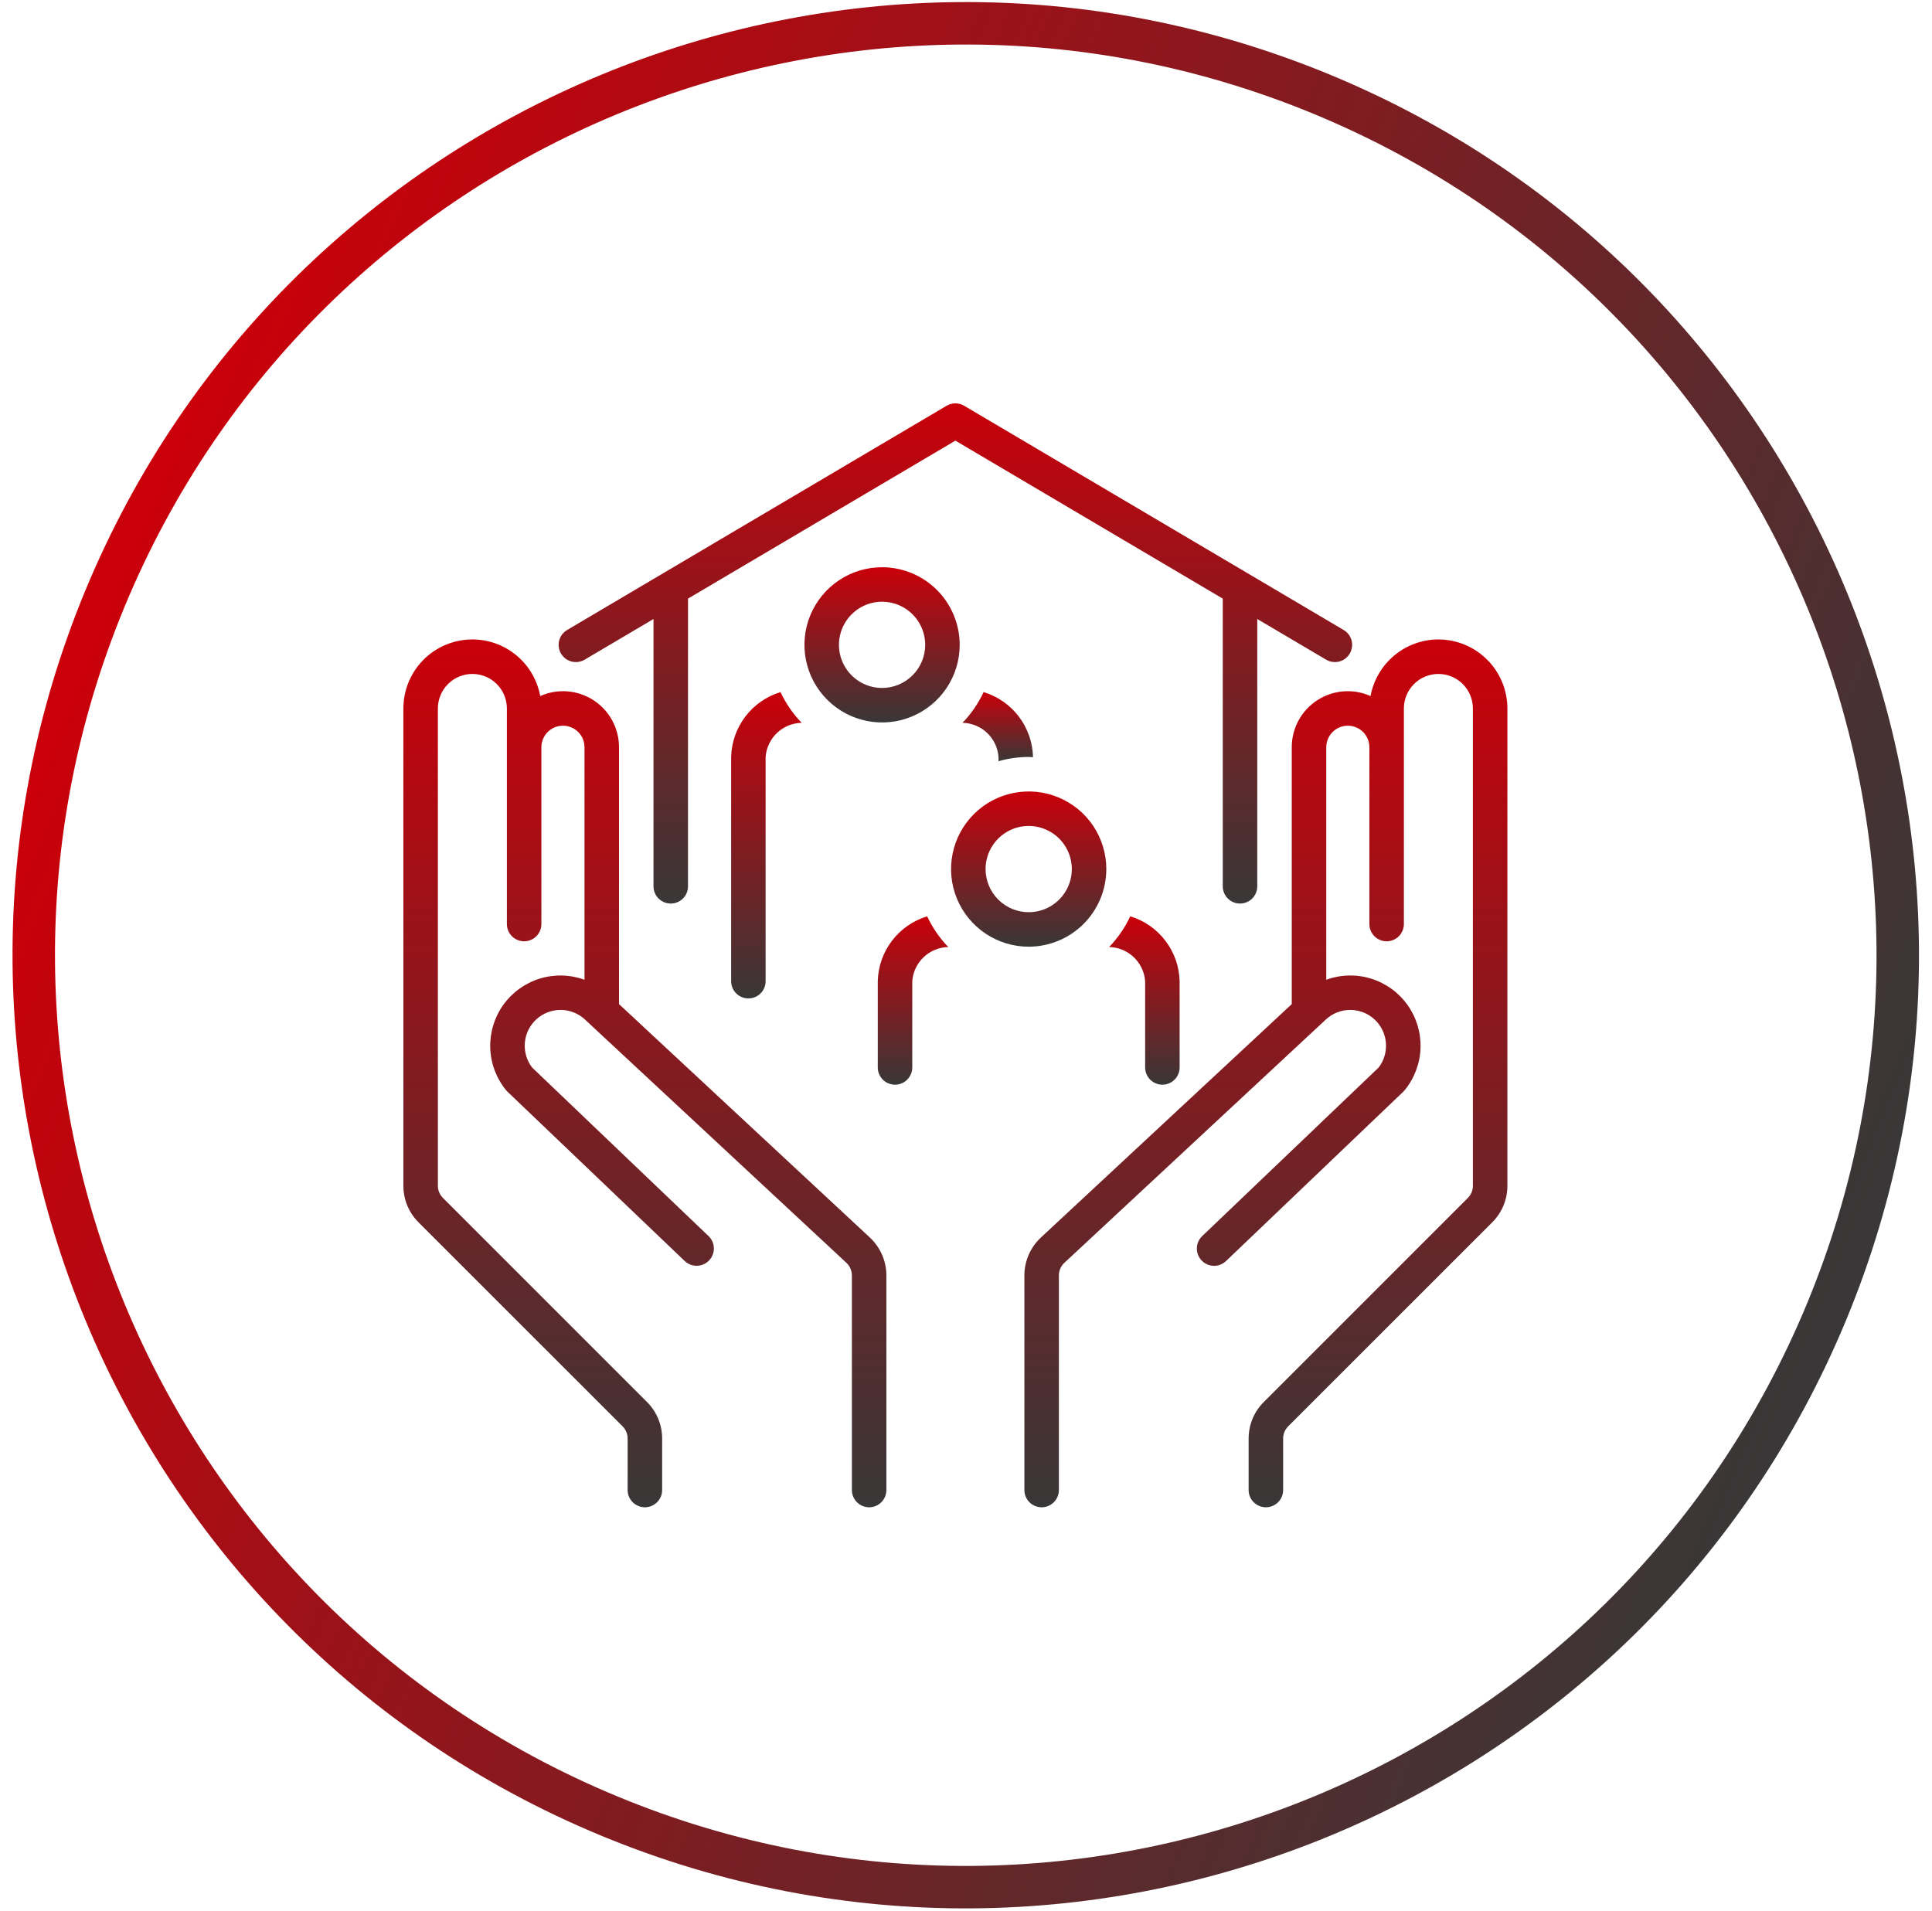 <svg xmlns="http://www.w3.org/2000/svg" width="91" height="90" viewBox="0 0 91 90" fill="none"><g clip-path="url(#clip0_700_495)"><path d="M86.035 61.791C95.311 39.398 84.677 13.725 62.283 4.45C39.89 -4.826 14.218 5.808 4.942 28.201C-4.333 50.594 6.301 76.267 28.694 85.542C51.087 94.818 76.76 84.184 86.035 61.791Z" stroke="url(#paint0_linear_700_495)" stroke-width="2" stroke-linecap="round" stroke-linejoin="round"></path><path d="M29.156 47.298V35.199C29.157 34.759 29.047 34.326 28.838 33.939C28.628 33.552 28.325 33.224 27.956 32.984C27.587 32.745 27.164 32.601 26.725 32.567C26.287 32.532 25.846 32.608 25.445 32.788C25.299 31.99 24.861 31.275 24.215 30.784C23.57 30.293 22.764 30.061 21.956 30.134C21.148 30.207 20.397 30.58 19.85 31.179C19.303 31.778 19 32.56 19 33.371V55.854C18.999 56.174 19.062 56.492 19.184 56.788C19.307 57.083 19.487 57.352 19.714 57.578L29.325 67.188C29.4 67.263 29.46 67.353 29.501 67.452C29.542 67.55 29.563 67.656 29.562 67.763V70.188C29.562 70.403 29.648 70.61 29.8 70.762C29.953 70.914 30.16 71 30.375 71C30.59 71 30.797 70.914 30.95 70.762C31.102 70.61 31.188 70.403 31.188 70.188V67.763C31.188 67.443 31.126 67.126 31.003 66.83C30.881 66.534 30.701 66.265 30.473 66.039L20.863 56.429C20.787 56.354 20.727 56.264 20.686 56.165C20.646 56.067 20.625 55.961 20.625 55.854V33.371C20.625 32.94 20.796 32.527 21.101 32.222C21.406 31.917 21.819 31.746 22.25 31.746C22.681 31.746 23.094 31.917 23.399 32.222C23.704 32.527 23.875 32.94 23.875 33.371V43.527C23.875 43.743 23.961 43.95 24.113 44.102C24.265 44.254 24.472 44.34 24.688 44.34C24.903 44.34 25.11 44.254 25.262 44.102C25.414 43.95 25.5 43.743 25.5 43.527V35.199C25.5 34.93 25.607 34.672 25.797 34.481C25.988 34.291 26.246 34.184 26.516 34.184C26.785 34.184 27.043 34.291 27.234 34.481C27.424 34.672 27.531 34.93 27.531 35.199V46.151C26.851 45.903 26.108 45.885 25.416 46.099C24.724 46.315 24.122 46.751 23.702 47.341C23.282 47.931 23.068 48.643 23.091 49.367C23.115 50.091 23.375 50.787 23.833 51.348C23.854 51.375 23.877 51.4 23.902 51.423L32.251 59.4C32.407 59.548 32.615 59.629 32.831 59.624C33.046 59.619 33.25 59.528 33.399 59.373C33.547 59.217 33.628 59.009 33.624 58.794C33.619 58.578 33.529 58.374 33.374 58.225L25.065 50.287C24.807 49.952 24.685 49.532 24.722 49.11C24.759 48.688 24.954 48.296 25.267 48.011C25.58 47.727 25.988 47.57 26.412 47.572C26.835 47.575 27.242 47.736 27.552 48.024L39.866 59.484C39.947 59.56 40.013 59.652 40.057 59.754C40.102 59.857 40.125 59.967 40.125 60.079V70.188C40.125 70.403 40.211 70.61 40.363 70.762C40.515 70.914 40.722 71 40.938 71C41.153 71 41.36 70.914 41.512 70.762C41.664 70.61 41.75 70.403 41.75 70.188V60.079C41.75 59.744 41.68 59.413 41.547 59.106C41.413 58.799 41.218 58.523 40.973 58.294L29.156 47.298Z" fill="url(#paint1_linear_700_495)"></path><path d="M67.75 30.121C66.99 30.122 66.254 30.39 65.671 30.877C65.087 31.364 64.692 32.04 64.555 32.788C64.153 32.608 63.713 32.532 63.275 32.567C62.836 32.601 62.413 32.745 62.044 32.984C61.675 33.224 61.372 33.552 61.162 33.939C60.953 34.326 60.843 34.759 60.844 35.199V47.298L49.027 58.294C48.782 58.523 48.587 58.799 48.453 59.106C48.32 59.413 48.25 59.744 48.25 60.079V70.188C48.25 70.403 48.336 70.61 48.488 70.762C48.64 70.914 48.847 71 49.062 71C49.278 71 49.485 70.914 49.637 70.762C49.789 70.61 49.875 70.403 49.875 70.188V60.079C49.875 59.967 49.898 59.857 49.943 59.754C49.987 59.652 50.053 59.56 50.134 59.484L62.449 48.024C62.758 47.736 63.165 47.575 63.588 47.572C64.011 47.57 64.42 47.727 64.733 48.011C65.046 48.296 65.24 48.688 65.278 49.11C65.315 49.532 65.193 49.952 64.935 50.287L56.626 58.225C56.549 58.299 56.487 58.387 56.443 58.484C56.4 58.582 56.376 58.688 56.374 58.794C56.371 58.901 56.39 59.007 56.428 59.107C56.467 59.207 56.525 59.298 56.599 59.375C56.672 59.452 56.761 59.514 56.859 59.557C56.956 59.6 57.062 59.624 57.169 59.626C57.275 59.628 57.382 59.61 57.481 59.571C57.581 59.532 57.672 59.474 57.749 59.4L66.098 51.423C66.123 51.4 66.146 51.375 66.167 51.348C66.624 50.787 66.885 50.091 66.909 49.367C66.932 48.643 66.718 47.931 66.298 47.341C65.878 46.751 65.276 46.315 64.584 46.099C63.892 45.884 63.149 45.902 62.469 46.15V35.199C62.469 34.93 62.576 34.672 62.766 34.481C62.957 34.291 63.215 34.184 63.484 34.184C63.754 34.184 64.012 34.291 64.203 34.481C64.393 34.672 64.5 34.93 64.5 35.199V43.527C64.5 43.743 64.586 43.95 64.738 44.102C64.89 44.254 65.097 44.34 65.312 44.34C65.528 44.34 65.735 44.254 65.887 44.102C66.039 43.95 66.125 43.743 66.125 43.527V33.371C66.125 32.94 66.296 32.527 66.601 32.222C66.906 31.917 67.319 31.746 67.75 31.746C68.181 31.746 68.594 31.917 68.899 32.222C69.204 32.527 69.375 32.94 69.375 33.371V55.854C69.375 55.961 69.354 56.067 69.314 56.165C69.273 56.264 69.213 56.354 69.137 56.429L59.527 66.039C59.3 66.265 59.119 66.534 58.997 66.83C58.874 67.126 58.812 67.443 58.812 67.763V70.188C58.812 70.403 58.898 70.61 59.05 70.762C59.203 70.914 59.41 71 59.625 71C59.84 71 60.047 70.914 60.2 70.762C60.352 70.61 60.438 70.403 60.438 70.188V67.763C60.437 67.656 60.458 67.55 60.499 67.452C60.54 67.353 60.6 67.264 60.675 67.188L70.286 57.578C70.513 57.352 70.693 57.083 70.816 56.788C70.938 56.492 71.001 56.174 71 55.854V33.371C70.999 32.509 70.656 31.683 70.047 31.074C69.438 30.465 68.612 30.122 67.75 30.121Z" fill="url(#paint2_linear_700_495)"></path><path d="M58.406 42.562C58.622 42.562 58.828 42.477 58.981 42.325C59.133 42.172 59.219 41.965 59.219 41.75V29.158L62.462 31.074C62.553 31.129 62.655 31.164 62.761 31.179C62.866 31.194 62.974 31.188 63.077 31.162C63.181 31.135 63.278 31.089 63.363 31.025C63.448 30.96 63.52 30.88 63.574 30.788C63.629 30.697 63.664 30.595 63.679 30.489C63.694 30.384 63.688 30.276 63.662 30.173C63.635 30.069 63.589 29.972 63.525 29.887C63.46 29.802 63.38 29.73 63.288 29.676L45.413 19.113C45.288 19.039 45.145 19 45 19C44.855 19 44.712 19.039 44.587 19.113L26.712 29.676C26.62 29.73 26.54 29.802 26.475 29.887C26.411 29.972 26.365 30.069 26.338 30.173C26.311 30.276 26.306 30.384 26.321 30.489C26.336 30.595 26.371 30.697 26.425 30.788C26.48 30.88 26.552 30.96 26.637 31.025C26.722 31.089 26.819 31.135 26.923 31.162C27.026 31.188 27.134 31.194 27.239 31.179C27.345 31.164 27.447 31.129 27.538 31.074L30.781 29.158V41.75C30.781 41.965 30.867 42.172 31.019 42.325C31.172 42.477 31.378 42.562 31.594 42.562C31.809 42.562 32.016 42.477 32.168 42.325C32.321 42.172 32.406 41.965 32.406 41.75V28.198L45 20.756L57.594 28.198V41.75C57.594 41.965 57.679 42.172 57.832 42.325C57.984 42.477 58.191 42.562 58.406 42.562Z" fill="url(#paint3_linear_700_495)"></path><path d="M34.438 35.656V46.219C34.438 46.434 34.523 46.641 34.675 46.793C34.828 46.946 35.035 47.031 35.25 47.031C35.465 47.031 35.672 46.946 35.825 46.793C35.977 46.641 36.062 46.434 36.062 46.219V35.656C36.094 35.225 36.286 34.821 36.6 34.523C36.914 34.226 37.327 34.056 37.76 34.048C37.35 33.624 37.013 33.135 36.764 32.601C36.104 32.801 35.524 33.203 35.107 33.752C34.689 34.301 34.455 34.967 34.438 35.656Z" fill="url(#paint4_linear_700_495)"></path><path d="M41.547 26.719C40.824 26.719 40.117 26.933 39.516 27.335C38.914 27.737 38.446 28.308 38.169 28.976C37.892 29.644 37.82 30.379 37.961 31.088C38.102 31.797 38.45 32.449 38.962 32.96C39.473 33.472 40.124 33.82 40.834 33.961C41.543 34.102 42.278 34.03 42.946 33.753C43.614 33.476 44.185 33.008 44.587 32.406C44.989 31.805 45.203 31.098 45.203 30.375C45.202 29.406 44.816 28.476 44.131 27.791C43.446 27.105 42.516 26.72 41.547 26.719ZM41.547 32.406C41.145 32.406 40.752 32.287 40.418 32.064C40.084 31.841 39.824 31.523 39.67 31.152C39.517 30.781 39.476 30.373 39.555 29.979C39.633 29.585 39.827 29.223 40.111 28.939C40.395 28.655 40.757 28.461 41.151 28.383C41.545 28.304 41.953 28.345 42.324 28.498C42.695 28.652 43.013 28.913 43.236 29.247C43.459 29.581 43.578 29.973 43.578 30.375C43.578 30.913 43.363 31.43 42.983 31.811C42.602 32.191 42.085 32.406 41.547 32.406Z" fill="url(#paint5_linear_700_495)"></path><path d="M48.453 35.656C48.522 35.656 48.588 35.664 48.656 35.666V35.656C48.639 34.967 48.405 34.301 47.987 33.752C47.569 33.203 46.989 32.801 46.33 32.601C46.081 33.135 45.744 33.624 45.334 34.048C45.766 34.056 46.18 34.226 46.494 34.523C46.808 34.821 46.999 35.225 47.031 35.656V35.856C47.494 35.725 47.972 35.657 48.453 35.656Z" fill="url(#paint6_linear_700_495)"></path><path d="M41.344 46.219V50.281C41.344 50.497 41.429 50.703 41.582 50.856C41.734 51.008 41.941 51.094 42.156 51.094C42.372 51.094 42.578 51.008 42.731 50.856C42.883 50.703 42.969 50.497 42.969 50.281V46.219C43.001 45.787 43.192 45.383 43.506 45.086C43.82 44.788 44.234 44.619 44.666 44.61C44.256 44.187 43.919 43.697 43.67 43.163C43.011 43.363 42.431 43.766 42.013 44.315C41.595 44.863 41.361 45.529 41.344 46.219Z" fill="url(#paint7_linear_700_495)"></path><path d="M54.75 51.094C54.965 51.094 55.172 51.008 55.325 50.856C55.477 50.703 55.562 50.497 55.562 50.281V46.219C55.545 45.529 55.311 44.863 54.893 44.315C54.476 43.766 53.896 43.363 53.236 43.163C52.987 43.697 52.65 44.187 52.24 44.61C52.673 44.619 53.086 44.789 53.4 45.086C53.714 45.383 53.906 45.787 53.938 46.219V50.281C53.938 50.497 54.023 50.703 54.175 50.856C54.328 51.008 54.535 51.094 54.75 51.094Z" fill="url(#paint8_linear_700_495)"></path><path d="M52.109 40.938C52.109 40.214 51.895 39.508 51.493 38.906C51.091 38.305 50.52 37.836 49.852 37.56C49.184 37.283 48.449 37.21 47.74 37.352C47.031 37.493 46.379 37.841 45.868 38.352C45.356 38.864 45.008 39.515 44.867 40.224C44.726 40.933 44.798 41.669 45.075 42.337C45.352 43.005 45.821 43.576 46.422 43.978C47.023 44.379 47.73 44.594 48.453 44.594C49.422 44.593 50.352 44.207 51.037 43.522C51.723 42.836 52.108 41.907 52.109 40.938ZM46.422 40.938C46.422 40.536 46.541 40.143 46.764 39.809C46.987 39.475 47.305 39.215 47.676 39.061C48.047 38.907 48.455 38.867 48.849 38.945C49.243 39.024 49.605 39.217 49.889 39.501C50.173 39.785 50.367 40.147 50.445 40.541C50.524 40.935 50.483 41.344 50.33 41.715C50.176 42.086 49.916 42.403 49.582 42.626C49.248 42.85 48.855 42.969 48.453 42.969C47.915 42.968 47.398 42.754 47.017 42.373C46.637 41.992 46.422 41.476 46.422 40.938Z" fill="url(#paint9_linear_700_495)"></path></g><defs><linearGradient id="paint0_linear_700_495" x1="4.942" y1="28.201" x2="86.035" y2="61.791" gradientUnits="userSpaceOnUse"><stop stop-color="#CA000A"></stop><stop offset="1" stop-color="#393737"></stop></linearGradient><linearGradient id="paint1_linear_700_495" x1="30.375" y1="30.121" x2="30.375" y2="71" gradientUnits="userSpaceOnUse"><stop stop-color="#CA000A"></stop><stop offset="1" stop-color="#393737"></stop></linearGradient><linearGradient id="paint2_linear_700_495" x1="59.625" y1="30.121" x2="59.625" y2="71" gradientUnits="userSpaceOnUse"><stop stop-color="#CA000A"></stop><stop offset="1" stop-color="#393737"></stop></linearGradient><linearGradient id="paint3_linear_700_495" x1="45" y1="19" x2="45" y2="42.562" gradientUnits="userSpaceOnUse"><stop stop-color="#CA000A"></stop><stop offset="1" stop-color="#393737"></stop></linearGradient><linearGradient id="paint4_linear_700_495" x1="36.099" y1="32.601" x2="36.099" y2="47.031" gradientUnits="userSpaceOnUse"><stop stop-color="#CA000A"></stop><stop offset="1" stop-color="#393737"></stop></linearGradient><linearGradient id="paint5_linear_700_495" x1="41.547" y1="26.719" x2="41.547" y2="34.031" gradientUnits="userSpaceOnUse"><stop stop-color="#CA000A"></stop><stop offset="1" stop-color="#393737"></stop></linearGradient><linearGradient id="paint6_linear_700_495" x1="46.995" y1="32.601" x2="46.995" y2="35.856" gradientUnits="userSpaceOnUse"><stop stop-color="#CA000A"></stop><stop offset="1" stop-color="#393737"></stop></linearGradient><linearGradient id="paint7_linear_700_495" x1="43.005" y1="43.163" x2="43.005" y2="51.094" gradientUnits="userSpaceOnUse"><stop stop-color="#CA000A"></stop><stop offset="1" stop-color="#393737"></stop></linearGradient><linearGradient id="paint8_linear_700_495" x1="53.901" y1="43.163" x2="53.901" y2="51.094" gradientUnits="userSpaceOnUse"><stop stop-color="#CA000A"></stop><stop offset="1" stop-color="#393737"></stop></linearGradient><linearGradient id="paint9_linear_700_495" x1="48.453" y1="37.281" x2="48.453" y2="44.594" gradientUnits="userSpaceOnUse"><stop stop-color="#CA000A"></stop><stop offset="1" stop-color="#393737"></stop></linearGradient><clipPath id="clip0_700_495"><rect width="90" height="90" fill="white" transform="translate(0.5)"></rect></clipPath></defs></svg>
